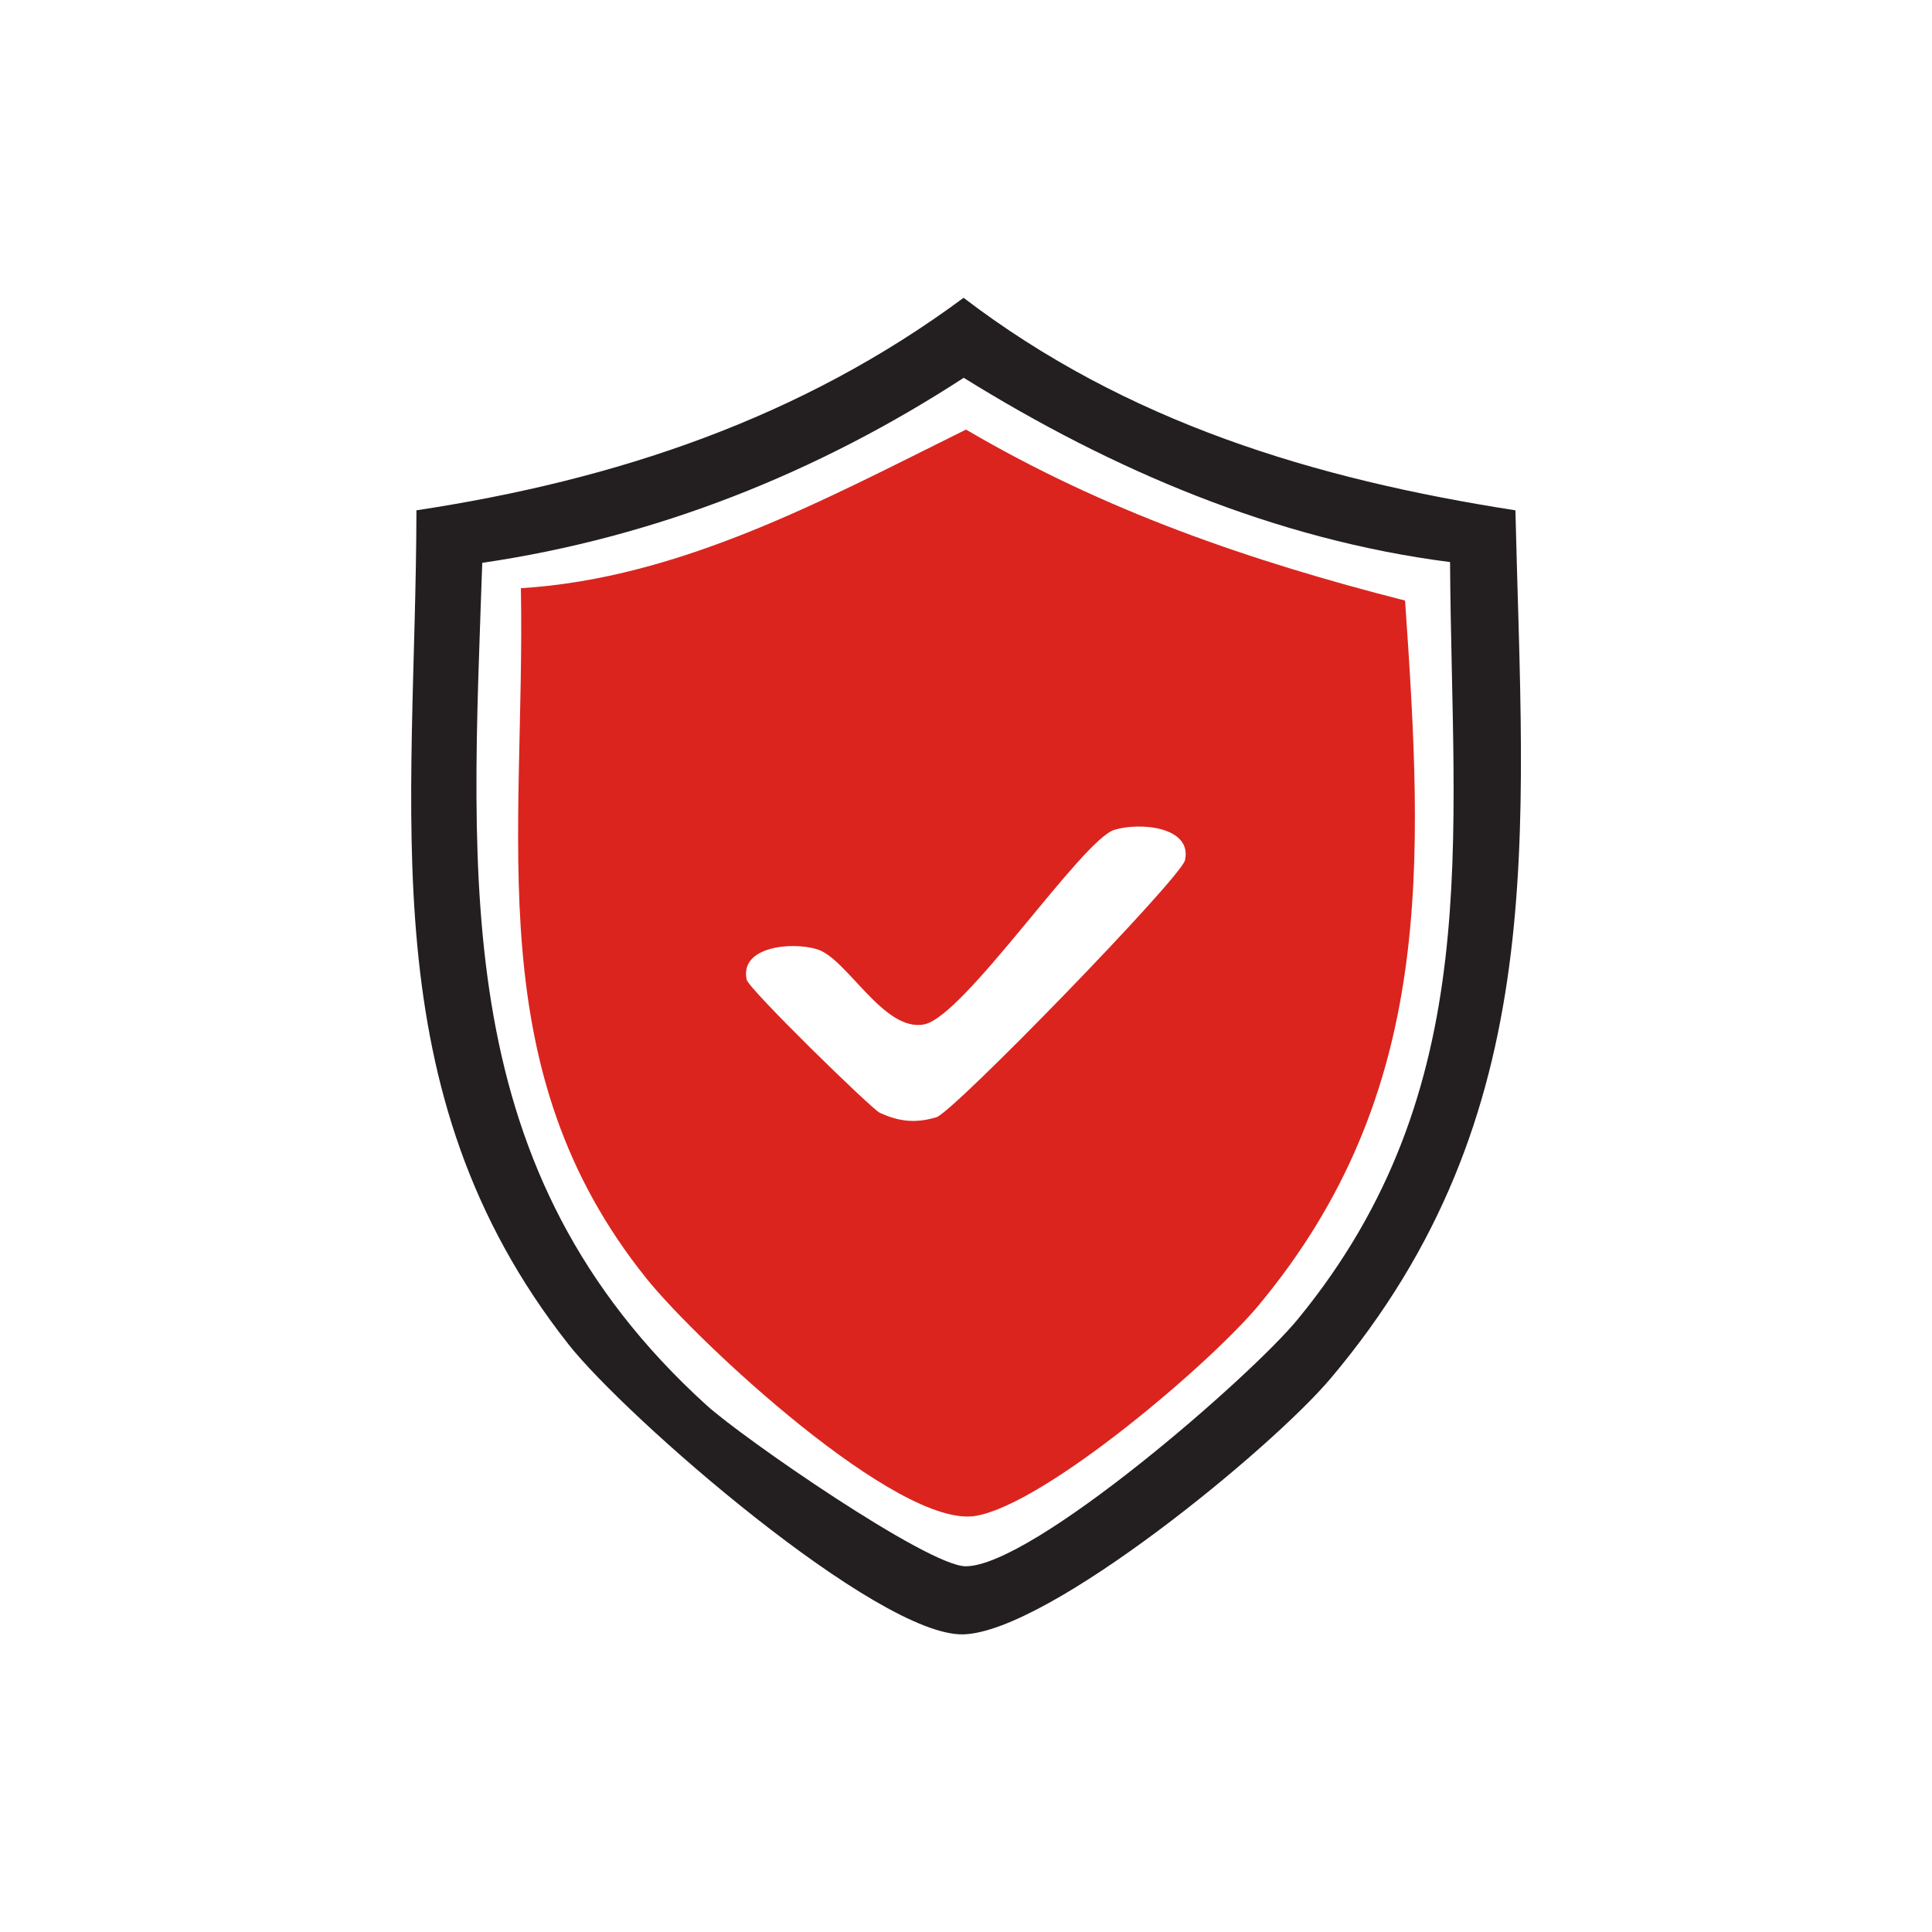 <?xml version="1.0" encoding="UTF-8"?><svg id="Layer_1" xmlns="http://www.w3.org/2000/svg" width="128" height="128" viewBox="0 0 128 128"><defs><style>.cls-1{fill:#231f20;}.cls-2{fill:#db241e;}</style></defs><path class="cls-1" d="M100.4,33.81c.5,21.5,2.45,40.08-12.23,57.5-3.89,4.62-18.66,16.79-24.33,16.97s-22.38-14.39-26.18-19.22c-13.23-16.8-10.11-35.17-10.07-55.25,13.24-2.01,25.47-6.09,36.25-14.08,10.79,8.24,23.24,12.01,36.56,14.08ZM96.08,37.24c-11.59-1.48-22.41-6.11-32.23-12.21-9.69,6.3-20.39,10.57-31.9,12.26-.72,21.3-2.21,40.32,14.86,55.81,2.39,2.17,14.67,10.67,17.17,10.67,4.43,0,18.88-12.55,22.02-16.39,12.48-15.23,10.18-31.63,10.07-50.14Z"/><path class="cls-2" d="M34.51,38.97c10.6-.66,20.17-5.9,29.49-10.51,9.18,5.39,18.79,8.7,29.09,11.33,1.2,17.44,2.02,32.62-9.72,46.71-3.17,3.81-14.08,13.13-18.72,13.93-5.14.88-18.45-11.54-21.79-15.69-11.19-13.89-8.04-29.16-8.35-45.77ZM73.85,54.97c-2.16.64-9.95,12.38-12.63,12.9s-5.11-4.39-7.09-4.98c-1.71-.52-5.14-.17-4.66,2.02.13.61,8.25,8.54,8.81,8.81,1.29.6,2.39.71,3.76.3,1.13-.34,16.21-15.87,16.47-17.03.48-2.2-2.94-2.53-4.65-2.02Z"/></svg>